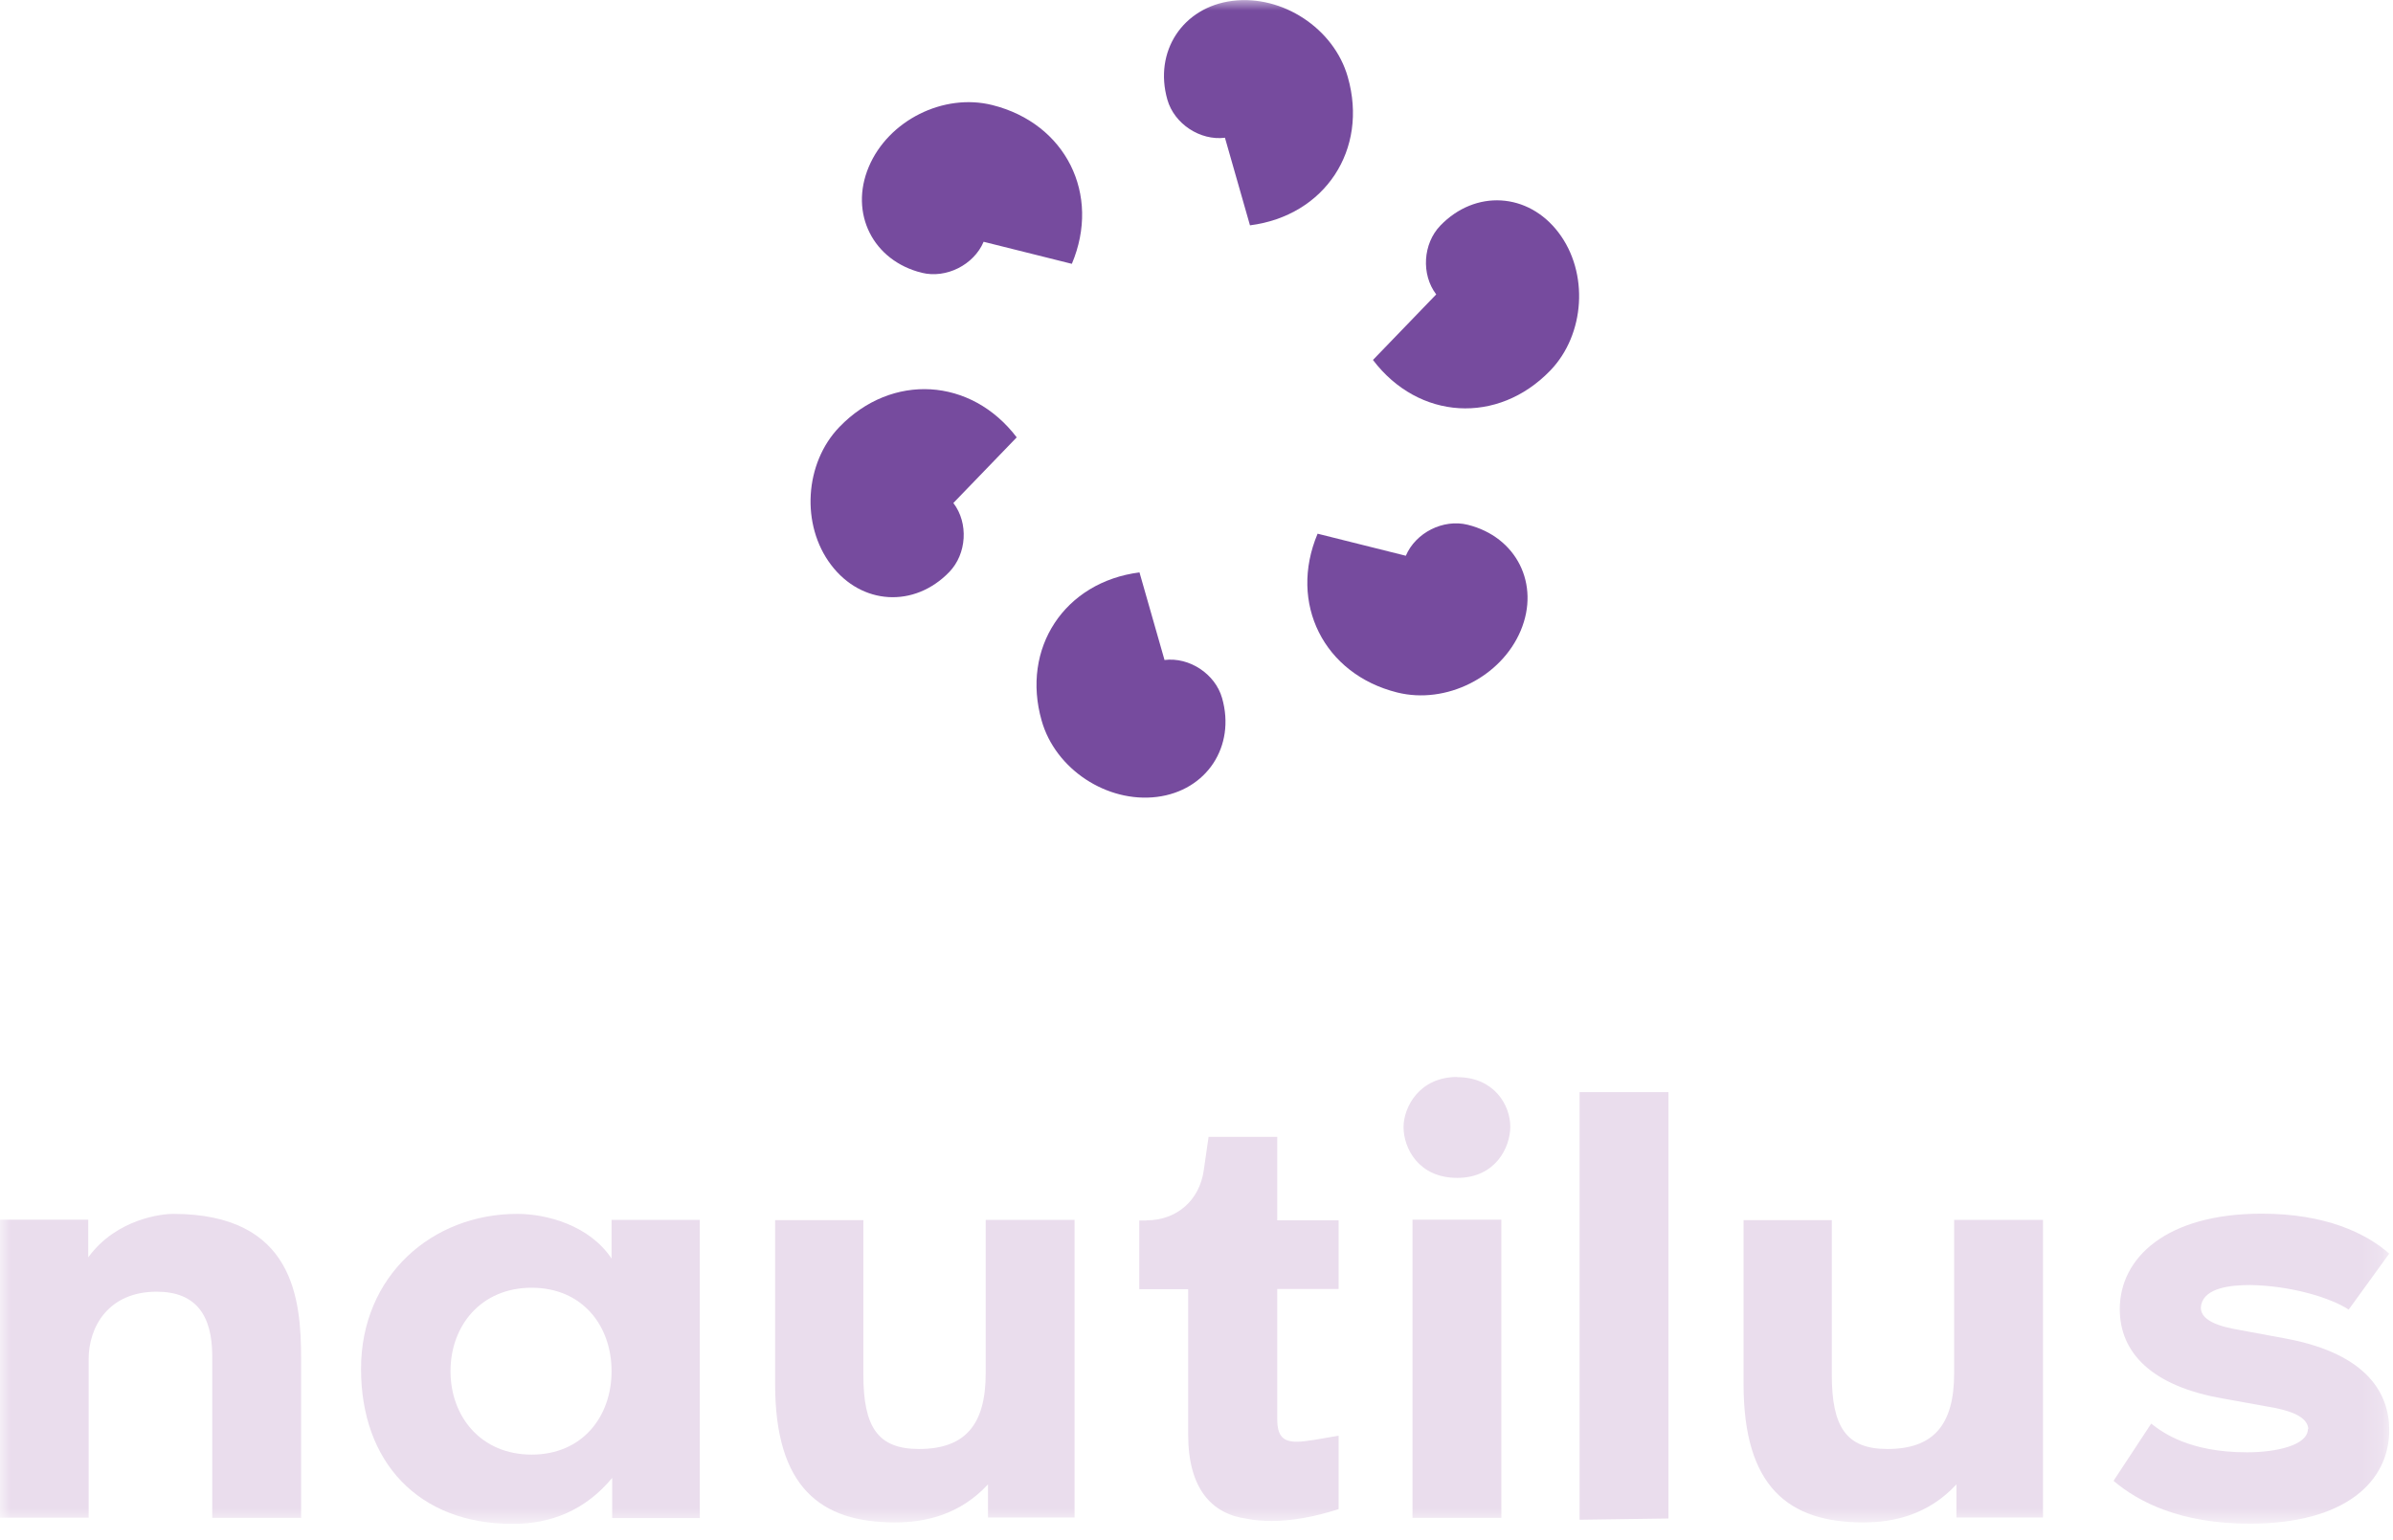 <svg width="115" height="74" viewBox="0 0 115 74" fill="none" xmlns="http://www.w3.org/2000/svg">
<g clip-path="url(#clip0_73_115)">
<mask id="mask0_73_115" style="mask-type:luminance" maskUnits="userSpaceOnUse" x="0" y="0" width="115" height="74">
<path d="M114.83 0H0V73.24H114.83V0Z" fill="white"/>
</mask>
<g mask="url(#mask0_73_115)">
<path d="M54.39 34.1C54.06 32.94 54.76 31.88 55.96 31.72C57.16 31.57 58.4 32.39 58.73 33.55C59.39 35.87 57.99 38 55.6 38.3C53.2 38.6 50.72 36.97 50.06 34.64C49.06 31.15 51.16 27.97 54.76 27.51L55.96 31.71" fill="#764B9E"/>
<path d="M42.98 24.01C43.82 23.14 45.09 23.22 45.82 24.18C46.55 25.14 46.46 26.62 45.62 27.49C43.94 29.23 41.4 29.08 39.94 27.15C38.48 25.23 38.66 22.26 40.34 20.52C42.86 17.91 46.67 18.14 48.86 21.02L45.82 24.17" fill="#764B9E"/>
<path d="M46 9.08C47.17 9.37 47.74 10.51 47.27 11.62C46.8 12.73 45.47 13.4 44.3 13.11C41.95 12.53 40.81 10.25 41.75 8.02C42.69 5.79 45.34 4.46 47.69 5.05C51.21 5.93 52.92 9.34 51.51 12.68L47.27 11.62" fill="#764B9E"/>
<path d="M60.44 4.24C60.77 5.4 60.07 6.46 58.87 6.62C57.67 6.77 56.43 5.95 56.1 4.79C55.44 2.47 56.84 0.34 59.23 0.04C61.63 -0.26 64.11 1.37 64.77 3.7C65.77 7.19 63.67 10.37 60.07 10.83L58.87 6.63" fill="#764B9E"/>
<path d="M71.86 14.32C71.02 15.19 69.75 15.11 69.02 14.15C68.29 13.19 68.38 11.71 69.22 10.84C70.9 9.1 73.44 9.25 74.9 11.18C76.36 13.1 76.18 16.07 74.5 17.81C71.98 20.42 68.17 20.19 65.98 17.3L69.02 14.15" fill="#764B9E"/>
<path d="M68.83 29.25C67.66 28.96 67.09 27.82 67.56 26.71C68.03 25.6 69.36 24.93 70.53 25.22C72.88 25.8 74.02 28.08 73.08 30.31C72.14 32.54 69.49 33.87 67.14 33.28C63.62 32.4 61.91 28.99 63.32 25.65L67.56 26.71" fill="#764B9E"/>
<path d="M0 72.95V58.62H4.24V60.43C5.62 58.54 7.85 58.34 8.31 58.34C14.13 58.34 14.47 62.44 14.47 65.3V72.95H10.2V65.18C10.2 63.23 9.43 62.08 7.53 62.08C5.21 62.08 4.26 63.77 4.26 65.32V72.94H0V72.95Z" fill="#EADDED"/>
<path d="M29.39 65.9C29.39 63.72 27.99 61.89 25.55 61.89C23.11 61.89 21.65 63.72 21.65 65.9C21.65 68.08 23.11 69.91 25.55 69.91C27.99 69.91 29.39 68.08 29.39 65.9ZM29.42 72.95V71.03C28.13 72.58 26.5 73.24 24.63 73.24C20.1 73.24 17.35 70.26 17.35 65.79C17.35 61.32 20.76 58.34 24.86 58.34C26.27 58.34 28.33 58.89 29.39 60.49V58.63H33.63V72.96H29.42V72.95Z" fill="#EADDED"/>
<path d="M47.48 72.95V71.34C46.13 72.8 44.47 73.17 43.01 73.17C39.4 73.17 37.25 71.45 37.25 66.52V58.64H41.49V66.06C41.49 68.58 42.18 69.64 44.16 69.64C46.37 69.64 47.37 68.49 47.37 66V58.63H51.64V72.93H47.49L47.48 72.95Z" fill="#EADDED"/>
<path d="M55.1 58.65C56.56 58.65 57.65 57.68 57.85 56.24L58.08 54.64H61.38V58.65H64.33V61.95H61.38V68.2C61.38 69.03 61.67 69.29 62.32 69.29C62.78 69.29 63.44 69.15 64.33 69V72.53C63.18 72.9 62.09 73.1 61.12 73.1C60.69 73.1 60.29 73.07 59.91 72.99C58.22 72.76 57.1 71.53 57.1 68.95V61.96H54.75V58.66H55.09L55.1 58.65Z" fill="#EADDED"/>
<path d="M67.88 58.62H72.15V72.95H67.88V58.62ZM70.03 51.77C71.81 51.77 72.58 53.12 72.58 54.15C72.58 55.12 71.89 56.61 70.03 56.61C68.17 56.61 67.45 55.18 67.45 54.17C67.45 53.22 68.2 51.76 70.03 51.76" fill="#EADDED"/>
</g>
<path d="M75.91 52.49V73.04L80.18 72.98V52.49H75.91Z" fill="#EADDED"/>
<mask id="mask1_73_115" style="mask-type:luminance" maskUnits="userSpaceOnUse" x="0" y="0" width="115" height="74">
<path d="M114.83 0H0V73.24H114.83V0Z" fill="white"/>
</mask>
<g mask="url(#mask1_73_115)">
<path d="M94.02 72.95V71.34C92.67 72.8 91.01 73.17 89.55 73.17C85.94 73.17 83.79 71.45 83.79 66.52V58.64H88.03V66.06C88.03 68.58 88.72 69.64 90.7 69.64C92.91 69.64 93.91 68.49 93.91 66V58.63H98.18V72.93H94.03L94.02 72.95Z" fill="#EADDED"/>
<path d="M110.93 68.68C110.9 68.22 110.42 67.85 109.07 67.62L106.86 67.22C103.36 66.62 101.87 64.98 101.87 62.92C101.87 60.45 104.11 58.33 108.69 58.33C111.73 58.33 113.68 59.25 114.82 60.25L112.87 62.94C111.95 62.34 110.03 61.79 108.14 61.76C107.17 61.76 105.99 61.9 105.79 62.68C105.59 63.48 106.76 63.77 107.57 63.91L109.89 64.34C113.79 65.08 114.82 67 114.82 68.73C114.82 71.19 112.73 73.23 108.11 73.23C104.81 73.23 102.78 72.2 101.57 71.17L103.38 68.42C103.93 68.85 105.21 69.8 107.99 69.8C109.39 69.8 110.91 69.46 110.91 68.68" fill="#EADDED"/>
</g>
</g>
<defs>
<clipPath id="clip0_73_115">
<rect width="114.83" height="73.24" fill="white"/>
</clipPath>
</defs>
</svg>
